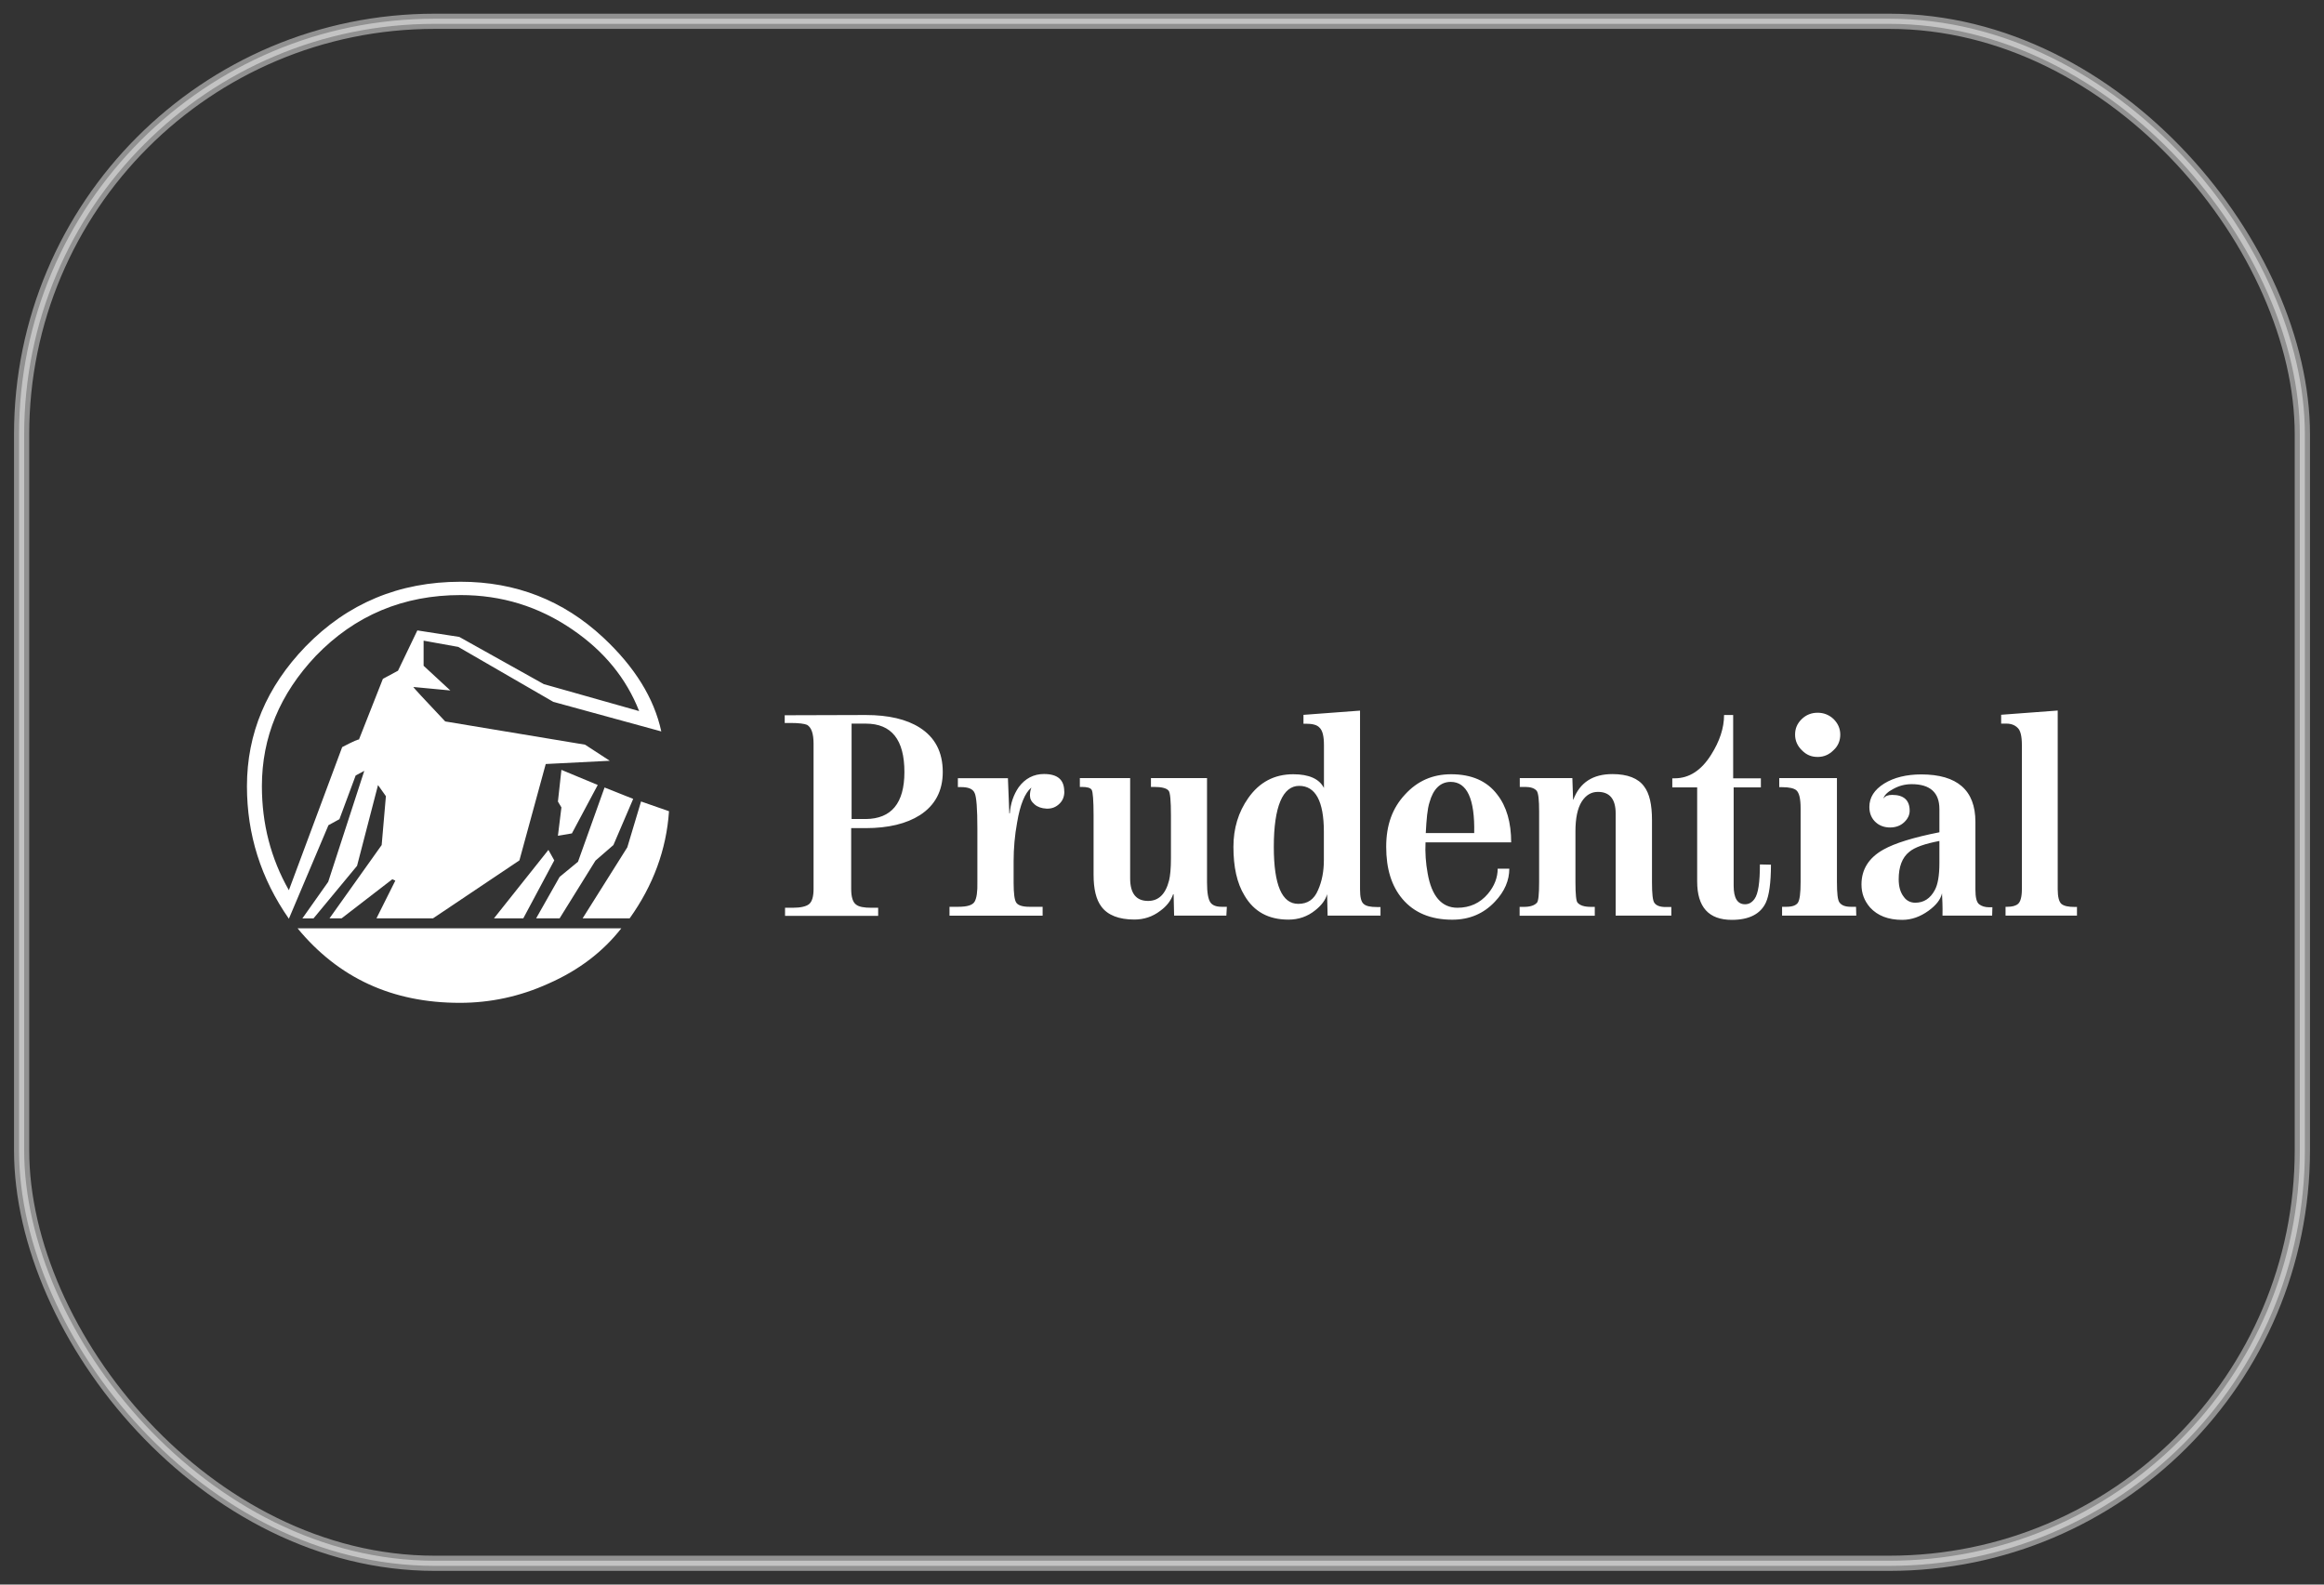<svg viewBox="0 0 286 195" xmlns="http://www.w3.org/2000/svg" id="Layer_1"><rect x="0" y="0" width="286" height="195" fill="#333333" stroke="none"/><defs><style>.cls-1{stroke-miterlimit:10;}.cls-1,.cls-2{fill:none;opacity:.46;stroke:#fff;stroke-width:1.25px;}.cls-3{fill:#fff;}</style></defs><g id="pru-logo-default"><g id="text"><path d="M106.55,101.91h-1.8v7.48c0,1,.2,1.66.63,1.95.34.26.97.37,1.83.37h.86v1h-11.46v-1h.97c.97,0,1.66-.17,2-.46.37-.32.54-.95.54-1.86v-17.87c0-1.23-.26-2-.8-2.32-.34-.14-1-.23-2.03-.23h-.72v-.95l9.97-.03c2.81,0,5.01.52,6.64,1.55,1.89,1.2,2.84,3.01,2.84,5.47,0,2.32-.95,4.1-2.81,5.3-1.66,1.06-3.9,1.6-6.67,1.6h0ZM111.3,95.01c0-3.98-1.58-5.96-4.75-5.96h-1.75v11.74h1.75c3.15-.03,4.75-1.95,4.75-5.79h0ZM130.98,97.42c0,.57-.17,1.06-.57,1.46-.43.43-.95.66-1.63.63-.6-.03-1.09-.2-1.46-.52-.4-.34-.57-.69-.57-1.09,0-.37.06-.69.17-.95h-.03c-.74.63-1.35,2.03-1.72,4.27-.29,1.58-.43,3.18-.43,4.78v2.61c0,1.35.11,2.18.34,2.49.23.32.77.49,1.6.49h1.63v1.09h-11.46v-1.09h1.09c1.09,0,1.75-.2,2-.63s.37-1.23.34-2.41v-6.59c0-2.43-.11-3.9-.34-4.38-.23-.52-.8-.72-1.69-.72h-.37v-1.09h6.16l.17,4.32h.06c.09-1.2.46-2.29,1.09-3.21.8-1.09,1.86-1.63,3.12-1.63,1.69,0,2.49.72,2.49,2.15h0ZM150.91,112.68h-6.42l-.06-2.64q-.06.06-.06,0c-.26.77-.77,1.46-1.6,2.06-.95.72-2,1.06-3.18,1.06-1.89,0-3.27-.54-4.04-1.58-.66-.86-.97-2.18-.97-3.92v-7.3c0-1.86-.09-2.92-.23-3.15-.14-.26-.57-.37-1.23-.37h-.23v-1.09h6.19v12.34c0,1.86.74,2.78,2.21,2.78,1.29,0,2.15-.83,2.58-2.52.14-.57.23-1.46.23-2.72v-5.27c0-1.83-.09-2.84-.29-3.06-.26-.32-.89-.46-1.8-.46h-.37v-1.09h6.9v12.83c0,1.26.14,2.09.43,2.49.23.32.66.52,1.35.52h.66l-.06,1.09h0ZM169.88,112.68h-6.5l-.06-2.64c-.2.72-.69,1.37-1.46,1.98-.95.77-2.06,1.15-3.29,1.15-2.46,0-4.24-.97-5.41-2.95-.95-1.55-1.37-3.55-1.37-6.01,0-2.26.6-4.27,1.83-6.01,1.37-1.95,3.21-2.92,5.53-2.92,1.95,0,3.21.57,3.78,1.69v-5.27c0-1.09-.17-1.83-.57-2.18-.29-.32-.86-.46-1.66-.46h-.29v-1.09l6.96-.52v22c0,.95.14,1.55.46,1.8.29.26.83.37,1.6.37h.46v1.06h0ZM162.92,105.84v-3.49c0-3.75-1.03-5.64-3.04-5.64s-3.12,2.52-3.12,7.5c0,4.7,1,7.02,3.01,7.02,1.15,0,1.95-.54,2.43-1.69.49-1.09.72-2.32.72-3.69h0ZM185.97,103.66h-10.54c-.06,1.26.03,2.55.26,3.81.49,2.81,1.72,4.24,3.67,4.24,1.52,0,2.78-.57,3.75-1.72.8-.95,1.2-2,1.2-3.09h1.43c0,1.43-.57,2.81-1.78,4.07-1.37,1.46-3.12,2.21-5.24,2.21-2.64,0-4.7-.86-6.13-2.55-1.35-1.6-2-3.72-2-6.42s.77-4.78,2.32-6.44c1.52-1.66,3.38-2.49,5.67-2.49,2.52,0,4.41.83,5.67,2.49,1.15,1.46,1.72,3.44,1.72,5.9h0ZM181.42,102.52c.09-4.21-.89-6.3-2.89-6.3-1.26,0-2.15.86-2.61,2.52-.26.8-.37,2.06-.46,3.78h5.96ZM205.68,112.68h-6.85v-12.57c0-1.78-.74-2.66-2.18-2.66-.83,0-1.49.4-2,1.2-.52.83-.77,2.06-.77,3.67v6.24c0,1.49.09,2.35.26,2.52.29.34.83.52,1.63.52h.49v1.09h-9.25v-1.09h.54c.74,0,1.29-.17,1.6-.52.17-.2.26-1.03.26-2.52v-8.68c0-1.43-.09-2.26-.29-2.55-.26-.32-.74-.49-1.4-.49h-.69v-1.09h6.47l.09,2.66h.03c.8-2.12,2.41-3.15,4.81-3.15,1.86,0,3.18.52,3.9,1.52.66.86.97,2.23.97,4.15v7.68c0,1.37.09,2.21.29,2.49.23.34.69.52,1.4.52h.69v1.06h0ZM217.94,106.41c0,2.23-.23,3.81-.63,4.67-.66,1.4-2.06,2.12-4.18,2.12-2.86,0-4.27-1.58-4.27-4.73v-11.57h-3.06v-1.12h.29c1.78,0,3.29-.97,4.5-2.92,1.03-1.63,1.58-3.27,1.58-4.87h1.12v7.79h3.41v1.12h-3.35v12.09c0,1.52.46,2.29,1.4,2.29.49,0,.86-.23,1.17-.66.46-.63.66-2.06.66-4.24l1.37.03h0ZM228.45,112.68h-9.14v-1.09h.54c.72,0,1.17-.17,1.4-.49.23-.34.34-1.17.34-2.58v-9.05c0-1.17-.17-1.92-.54-2.23-.29-.23-.86-.37-1.72-.37h-.37v-1.12h7.1v12.77c0,1.4.09,2.26.32,2.55.26.34.69.52,1.37.52h.66l.03,1.09h0ZM226.47,90.4c0,.74-.26,1.4-.83,1.92-.54.54-1.17.83-1.95.83s-1.4-.26-1.95-.83c-.54-.52-.83-1.17-.83-1.92s.26-1.37.83-1.92c.54-.52,1.2-.77,1.95-.77s1.4.26,1.95.77c.54.54.83,1.17.83,1.92h0ZM245.18,112.68h-6.13c.03-1.17-.03-2.09-.06-2.75-.17.77-.72,1.46-1.66,2.15-1.03.74-2.09,1.12-3.24,1.12-1.72,0-3.04-.52-3.95-1.52-.72-.83-1.06-1.75-1.06-2.84,0-1.83.89-3.29,2.72-4.3,1.37-.77,3.67-1.49,6.87-2.12v-2.86c0-2.03-1.15-3.06-3.41-3.06-.83,0-1.58.2-2.29.6-.66.34-1.03.72-1.17,1.09v.06c.2-.29.54-.43,1.06-.43,1.43,0,2.15.66,2.15,1.95,0,.52-.23,1-.69,1.43-.46.43-1.06.63-1.72.63s-1.26-.2-1.72-.6c-.54-.46-.83-1.12-.83-1.92,0-1.17.6-2.12,1.83-2.89,1.2-.74,2.75-1.12,4.55-1.12,4.44,0,6.67,1.95,6.67,5.84v8.31c0,.97.14,1.58.46,1.83s.74.37,1.26.37h.37l-.03,1.03h0ZM238.67,106.18v-2.69c-1.78.34-3.04.77-3.72,1.35-.86.69-1.29,1.83-1.29,3.35,0,.92.2,1.63.63,2.18.34.49.86.72,1.4.72,1.06,0,1.86-.52,2.41-1.55.37-.66.57-1.78.57-3.35h0ZM255.6,111.59v1.09h-8.79v-1.09h.23c.57,0,1.03-.11,1.32-.37s.46-.86.46-1.8v-17.73c0-1.09-.17-1.8-.52-2.12-.34-.34-.8-.52-1.37-.52h-.66v-1.09l6.96-.52v22c0,.95.17,1.55.46,1.8.32.26.86.37,1.63.37h.29v-.03Z" class="cls-3" id="Shape"></path></g><g id="glyph"><path d="M68.09,86.37l-11.69-6.76-4.27-.77v3.09l3.29,3.04-4.55-.43c.03.11,1.35,1.52,3.92,4.24l17.21,2.86,3.04,1.98-7.88.4-3.24,11.86-10.63,7.13h-6.96l2.32-4.64-.37-.17-6.24,4.81h-1.49l6.42-9.02c.06-.6.23-2.64.52-6.01l-.97-1.37-2.58,9.94-5.36,6.47h-1.37l3.18-4.5,4.44-13.66-1.06.57-2,5.38-1.35.74-4.87,11.51c-3.44-4.93-5.16-10.37-5.16-16.3,0-6.5,2.41-12.23,7.22-17.21,5.16-5.3,11.51-7.96,19.08-7.96,6.79,0,12.63,2.29,17.53,6.85,3.87,3.61,6.27,7.45,7.16,11.57l-13.29-3.64ZM78.66,87.52c-1.58-4.04-4.32-7.39-8.22-10.05-4.15-2.84-8.71-4.24-13.75-4.24-7.05,0-13,2.49-17.82,7.48-4.44,4.7-6.64,10.02-6.64,16.04,0,4.61,1.09,8.88,3.32,12.8l6.56-17.61c1.37-.72,2.06-1,2.06-.92l2.95-7.48,1.86-1,2.38-4.96,5.16.8,10.4,5.81,11.74,3.32h0ZM76.46,114.24c-2.26,2.89-5.24,5.16-8.94,6.79-3.52,1.6-7.16,2.38-10.94,2.38-8.31,0-14.92-3.06-19.96-9.17h39.84ZM68.21,105.88l-3.81,7.13h-3.61l6.7-8.42.72,1.29h0ZM77.92,98.32l-2.43,5.67-2.21,1.92-4.41,7.1h-2.89l2.89-5.1,2.26-1.86,3.27-9.14,3.52,1.4h0ZM73.56,96.6l-3.18,5.96-1.72.29.43-3.49-.43-.72.43-3.9,4.47,1.86h0ZM82.33,99.83c-.32,4.73-1.95,9.14-4.84,13.18h-5.79l5.5-8.74,1.69-5.64,3.44,1.2h0Z" class="cls-3" id="Shape-2"></path></g></g><rect ry="51.14" rx="51.14" height="190.38" width="281.3" y="2.31" x="2.35" class="cls-1"></rect><rect ry="50.51" rx="50.51" height="189.14" width="280.05" y="2.93" x="2.97" class="cls-2"></rect></svg>